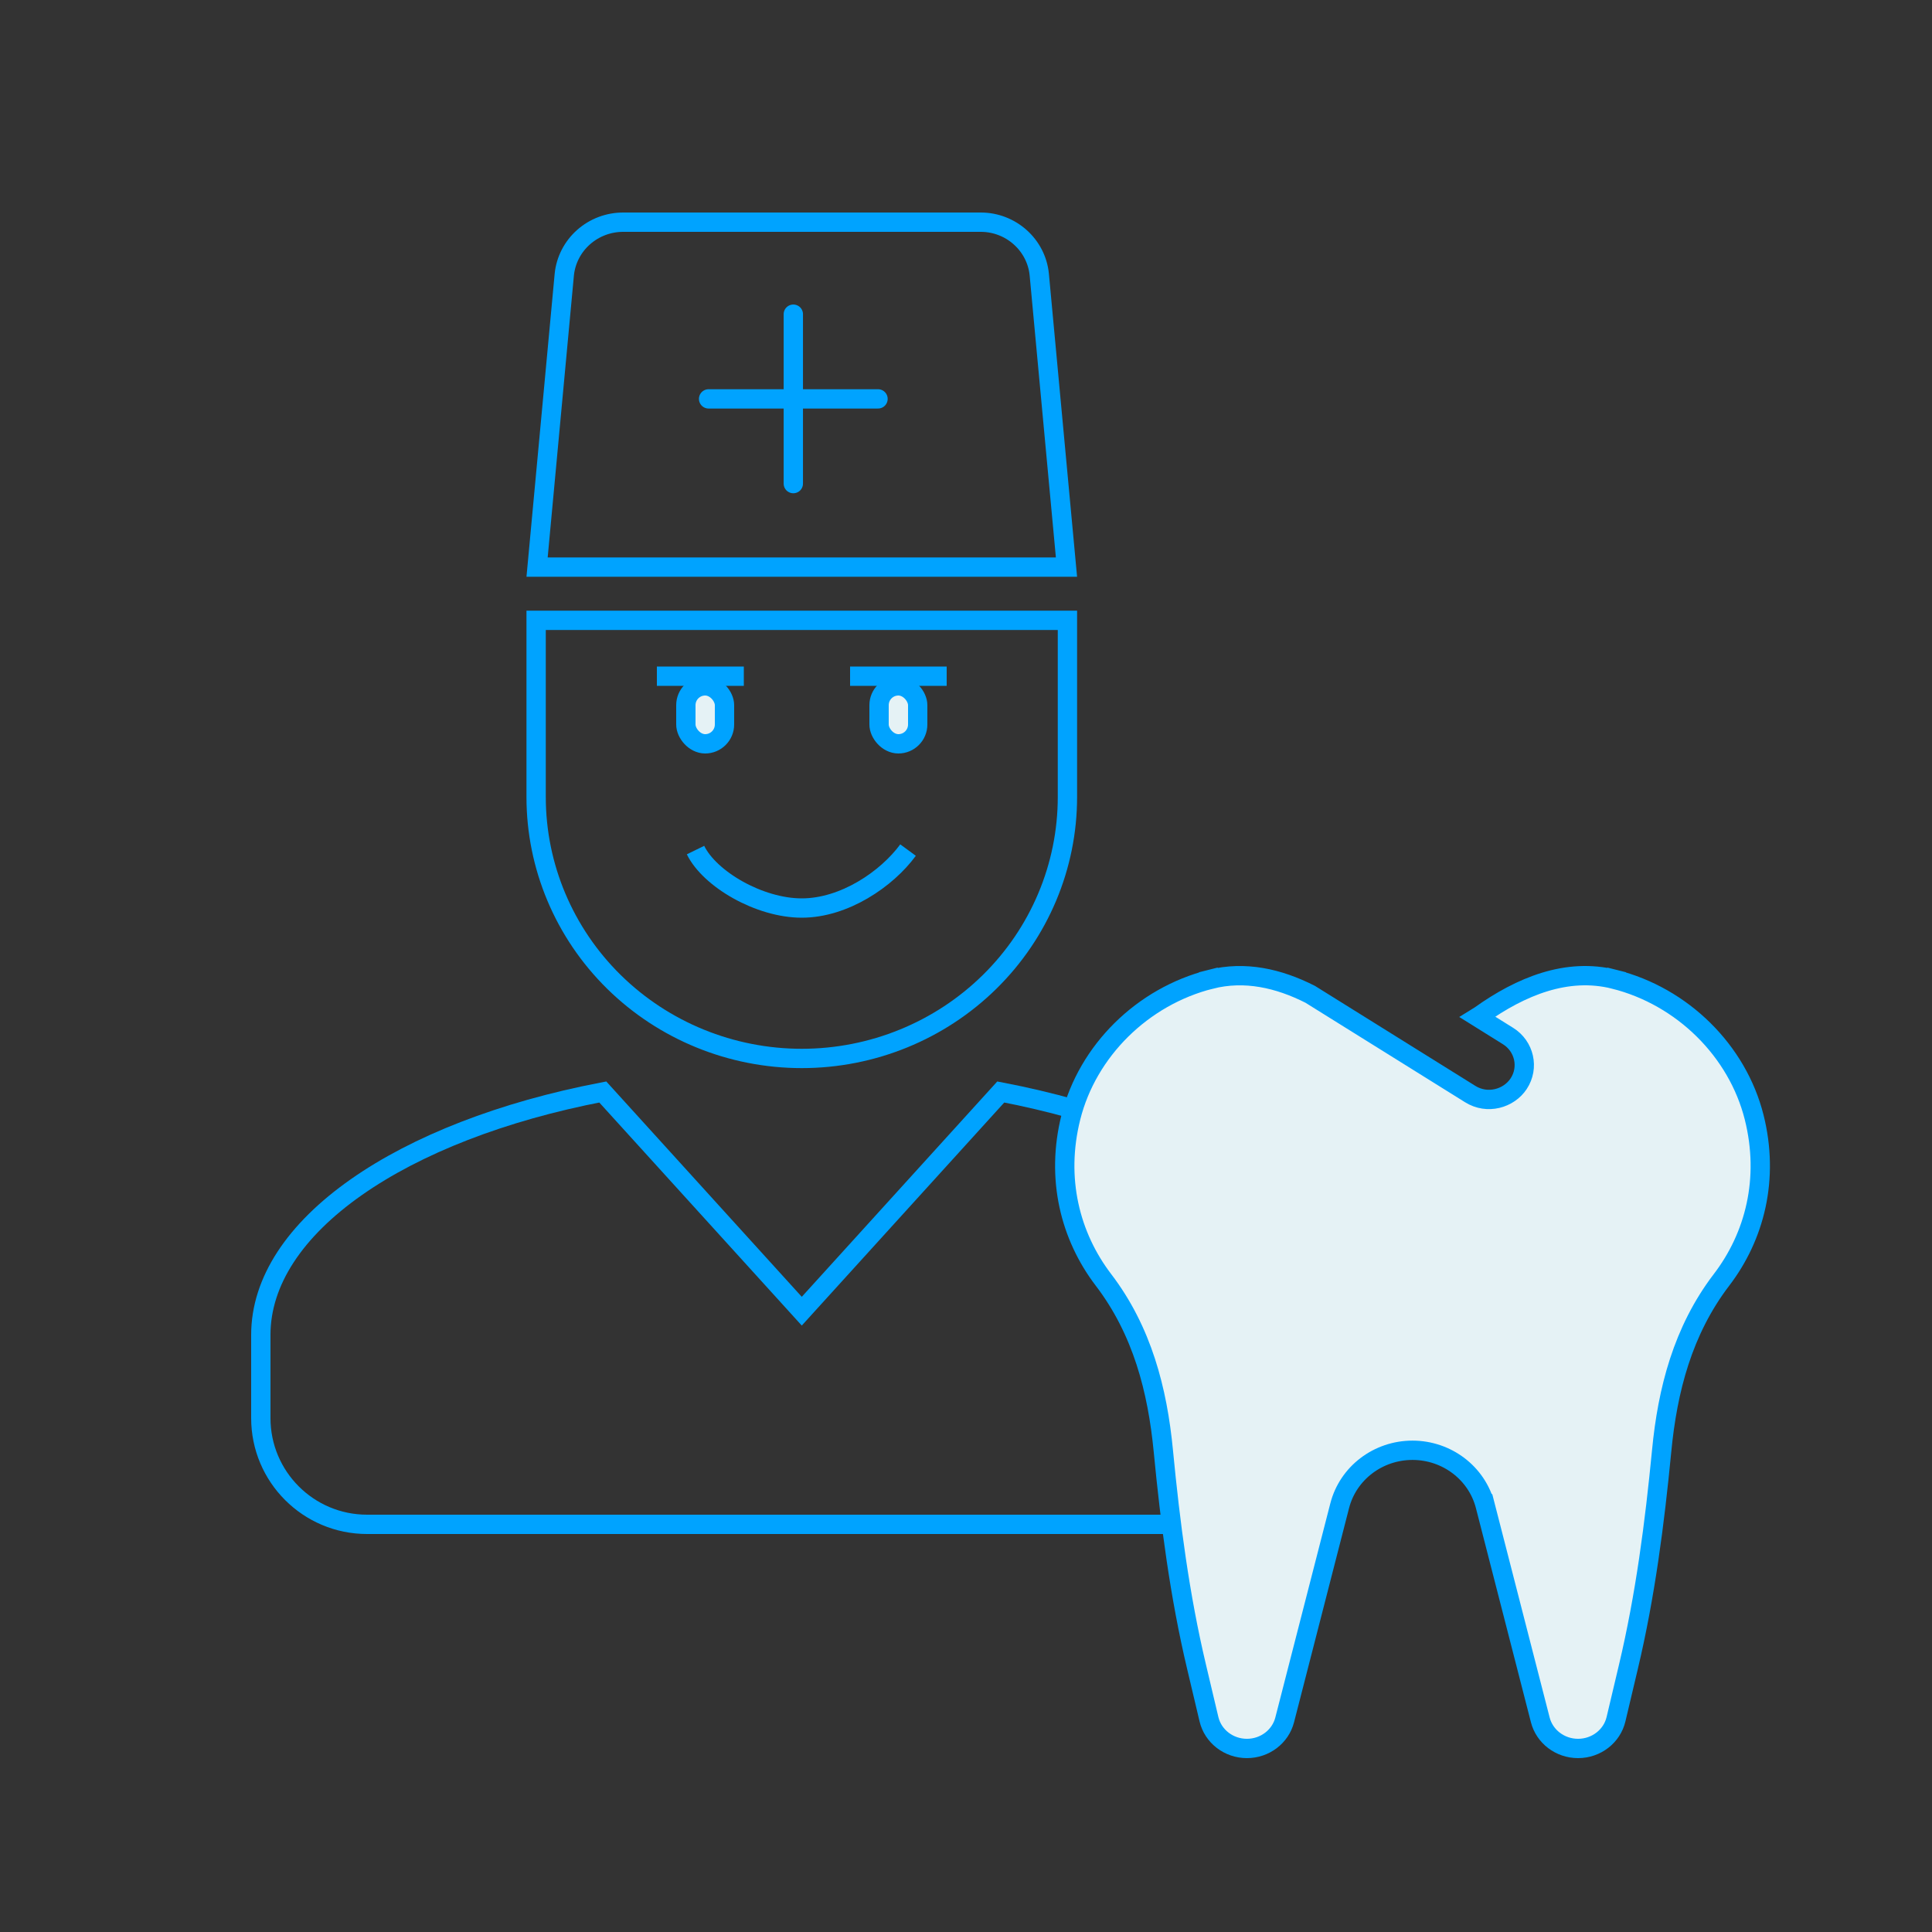 <?xml version="1.0" encoding="UTF-8"?>
<svg xmlns="http://www.w3.org/2000/svg" width="100" height="100" viewBox="0 0 100 100" fill="none">
  <rect x="0" y="0" width="100" height="100" fill="#333333" stroke="none"/>
  <path d="M41.13 67.459L41.5 67.867L41.87 67.459L51.8 56.521C57.012 57.52 61.435 59.257 64.556 61.447C67.739 63.679 69.5 66.327 69.5 69.096V73.4C69.5 76.438 67.038 78.9 64 78.9H19C15.962 78.9 13.5 76.438 13.5 73.4V69.096C13.5 66.327 15.261 63.679 18.444 61.447C21.565 59.257 25.988 57.52 31.2 56.521L41.13 67.459ZM32.271 11.5H32.273H50.763C52.327 11.5 53.639 12.678 53.792 14.205C53.792 14.206 53.792 14.206 53.792 14.207L55.201 29.354H41.5H27.799L29.208 14.208C29.208 14.207 29.208 14.206 29.208 14.206C29.285 13.464 29.639 12.775 30.204 12.275C30.77 11.773 31.506 11.496 32.271 11.5ZM27.75 32.108H41.5H55.25V41.254C55.25 44.84 53.803 48.281 51.225 50.819C48.647 53.357 45.149 54.785 41.5 54.785C37.851 54.785 34.353 53.357 31.774 50.819C29.197 48.281 27.75 44.84 27.75 41.254V32.108Z" stroke="#00A3FF"></path>
  <path d="M41.062 16.262V25.031" stroke="#00A3FF" stroke-linecap="round"></path>
  <path d="M45.446 20.646L36.677 20.646" stroke="#00A3FF" stroke-linecap="round"></path>
  <path d="M76.609 52.558L76.609 52.558C78.722 51.051 81.111 50.071 83.559 50.687L83.681 50.203L83.559 50.687C87.093 51.577 89.931 54.391 90.795 57.829C91.593 61.009 90.829 63.992 89.104 66.247L89.104 66.247C87.096 68.879 86.309 71.952 86.007 75.099C85.643 78.866 85.157 82.605 84.288 86.268L84.288 86.268L83.644 88.987C83.644 88.987 83.644 88.987 83.644 88.987C83.436 89.864 82.628 90.5 81.68 90.5C80.747 90.5 79.946 89.882 79.725 89.021L76.878 77.937L76.394 78.061L76.878 77.937C76.443 76.241 74.883 75.066 73.11 75.066C71.338 75.066 69.778 76.24 69.342 77.937C69.342 77.937 69.342 77.937 69.342 77.937L66.495 89.021C66.274 89.882 65.474 90.5 64.54 90.5C63.592 90.5 62.784 89.864 62.576 88.987C62.576 88.987 62.576 88.987 62.576 88.987L61.932 86.268L61.932 86.268C61.063 82.604 60.576 78.866 60.214 75.099C59.911 71.953 59.124 68.879 57.116 66.247L57.116 66.247C55.394 63.991 54.63 61.008 55.428 57.829C56.291 54.392 59.13 51.578 62.664 50.687L62.542 50.203L62.664 50.687C64.438 50.24 66.178 50.636 67.814 51.464L76.096 56.627C76.096 56.627 76.096 56.627 76.096 56.627C76.986 57.184 78.094 56.864 78.604 56.095C79.157 55.259 78.901 54.151 78.055 53.624C78.055 53.624 78.055 53.624 78.055 53.624L76.481 52.642C76.525 52.615 76.568 52.587 76.609 52.558Z" fill="#E5F2F5" stroke="#00A3FF"></path>
  <rect x="35.5" y="35.5" width="2" height="3" rx="1" fill="#E5F2F5" stroke="#00A3FF"></rect>
  <rect x="45.5" y="35.5" width="2" height="3" rx="1" fill="#E5F2F5" stroke="#00A3FF"></rect>
  <path d="M34 35H38.5" stroke="#00A3FF"></path>
  <path d="M44 35H49" stroke="#00A3FF"></path>
  <path d="M36 44C36.733 45.5 39.3 47 41.5 47C43.7 47 45.9 45.5 47 44" stroke="#00A3FF"></path>
</svg>
